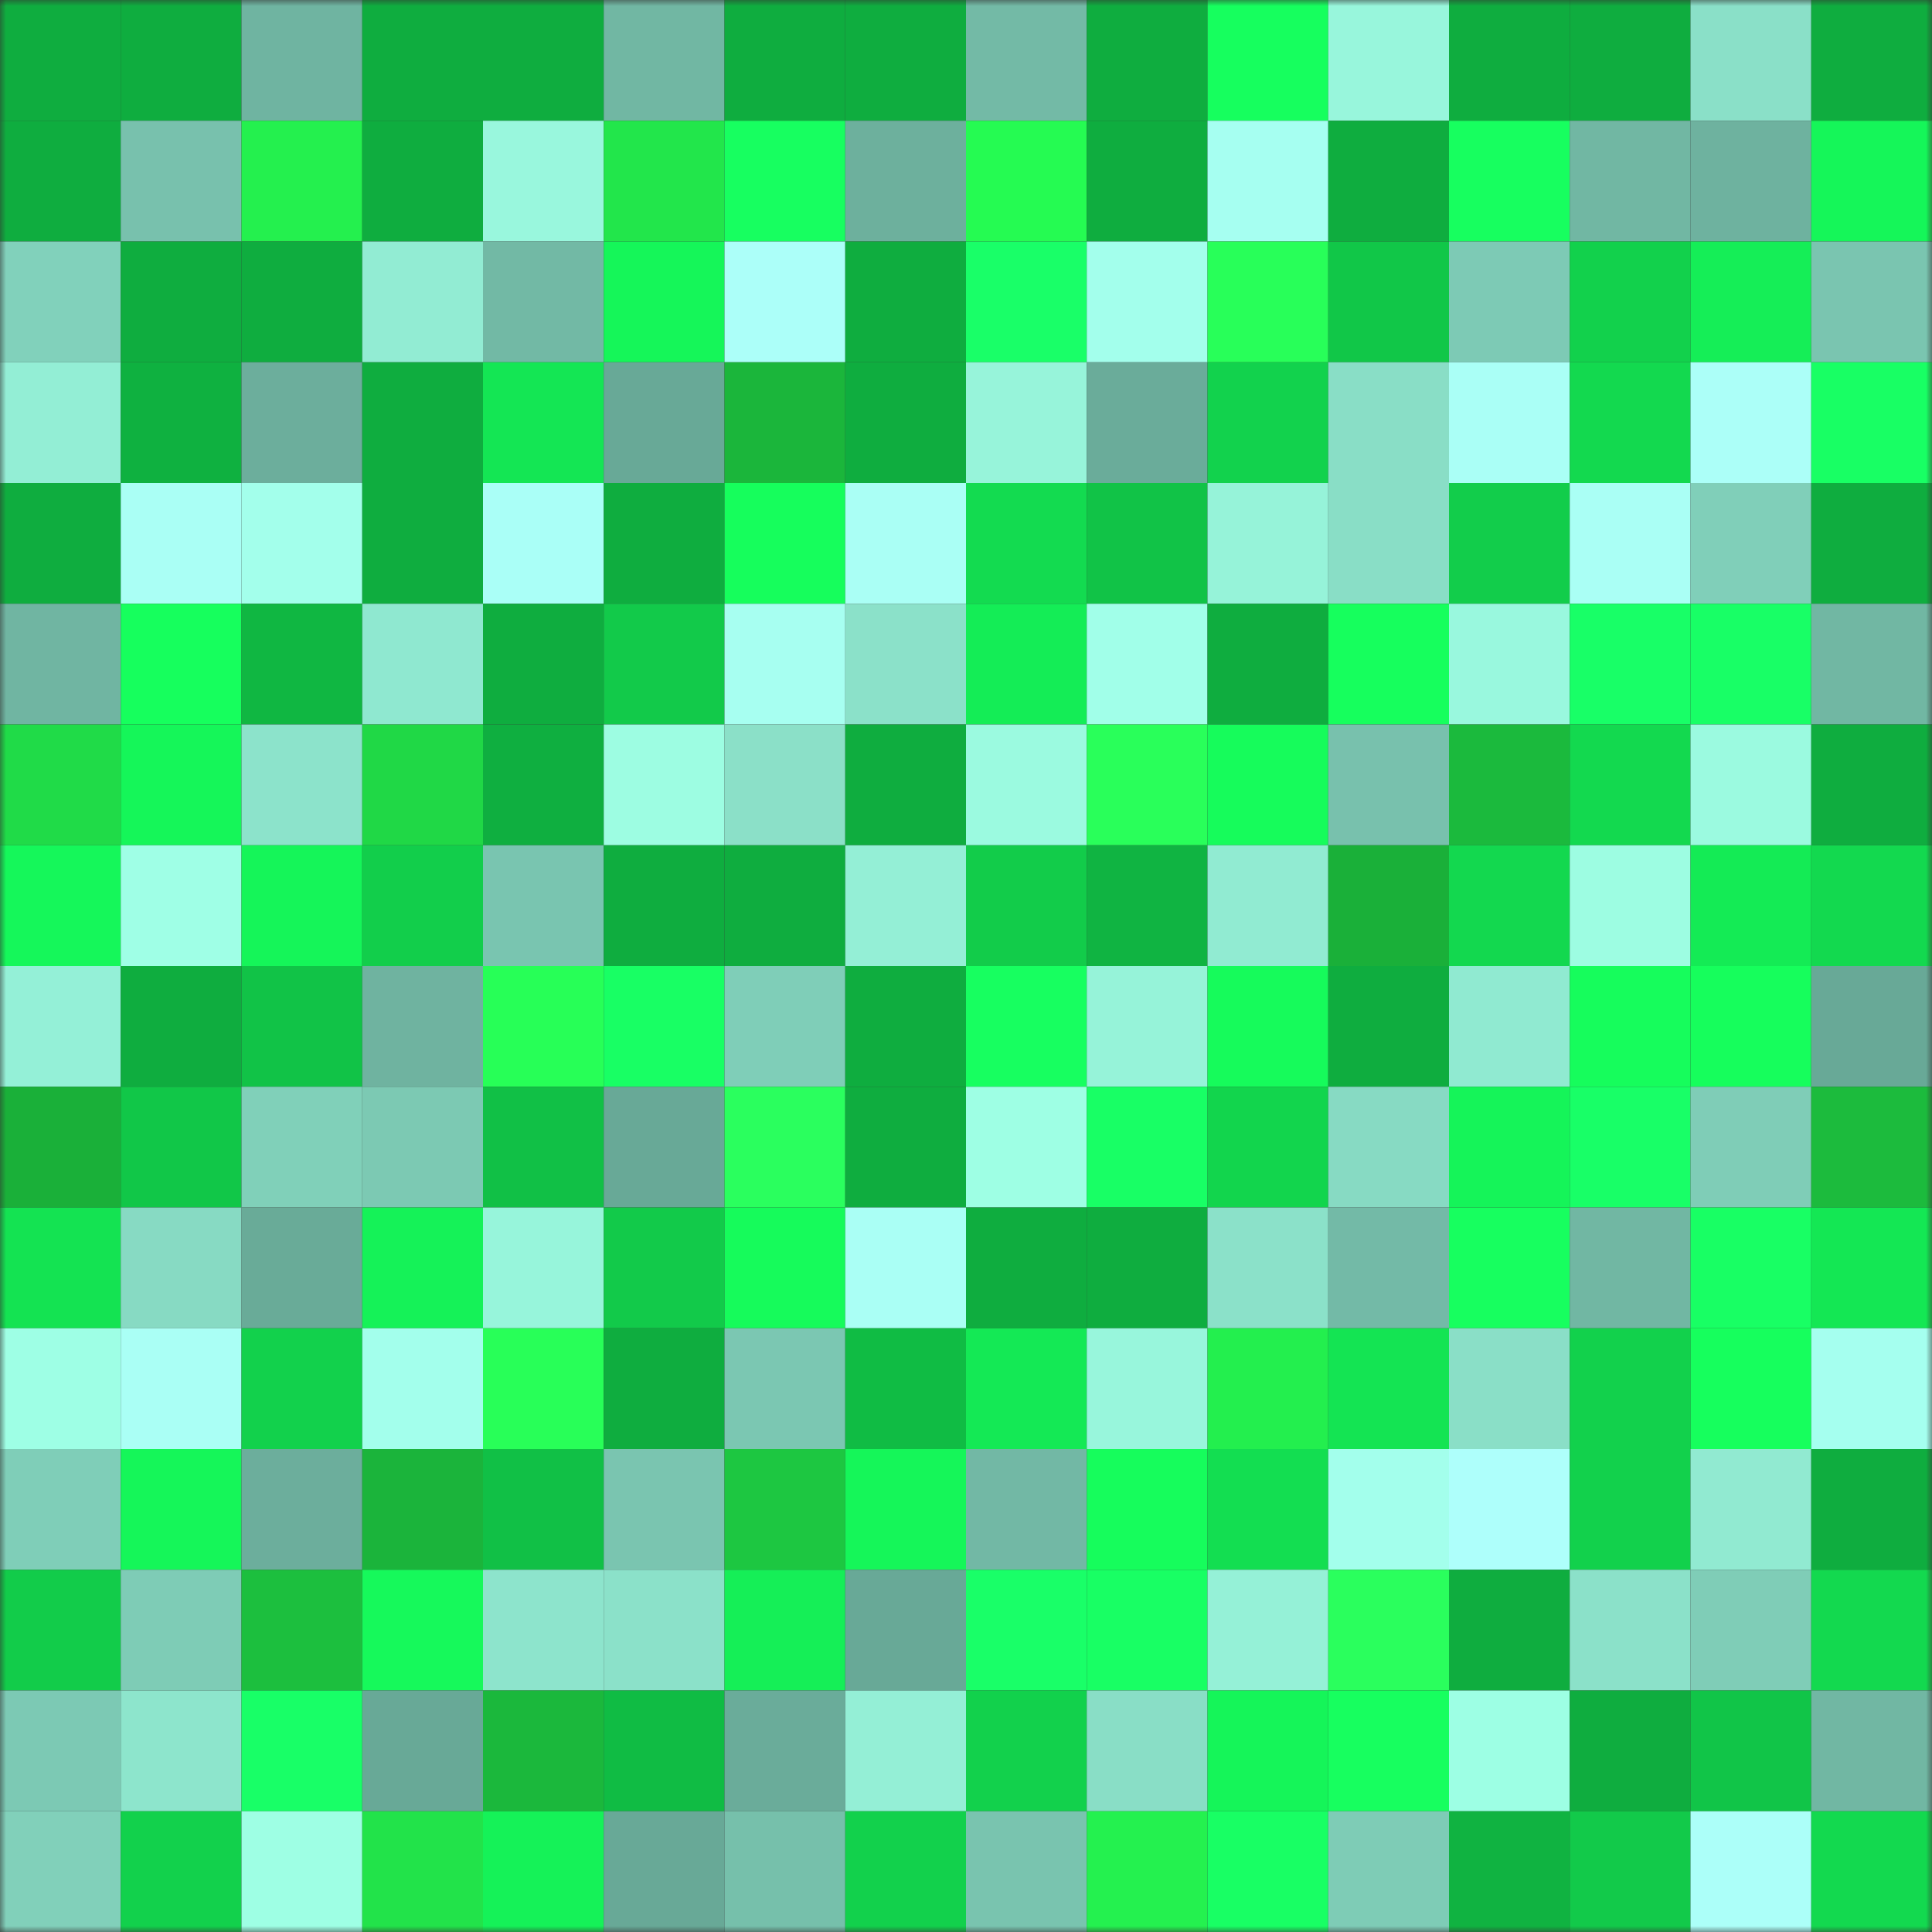 <svg viewBox="0 0 160 160" fill="none" role="img" xmlns="http://www.w3.org/2000/svg" width="240" height="240" name="lens%2Cosidi.lens"><rect x="0" y="0" width="160" height="160" fill="#333333" stroke="none"/><mask id="355562480" mask-type="alpha" maskUnits="userSpaceOnUse" x="0" y="0" width="160" height="160"><rect width="160" height="160" fill="#FFFFFF"></rect></mask><g mask="url(#355562480)"><rect x="0" y="0" width="10" height="10" fill="#0fad3f"></rect><rect x="10" y="0" width="10" height="10" fill="#0fad3f"></rect><rect x="20" y="0" width="10" height="10" fill="#6fb4a1"></rect><rect x="30" y="0" width="10" height="10" fill="#0fad3f"></rect><rect x="40" y="0" width="10" height="10" fill="#0fad3f"></rect><rect x="50" y="0" width="10" height="10" fill="#71b7a3"></rect><rect x="60" y="0" width="10" height="10" fill="#0fad3f"></rect><rect x="70" y="0" width="10" height="10" fill="#0fad3f"></rect><rect x="80" y="0" width="10" height="10" fill="#73baa6"></rect><rect x="90" y="0" width="10" height="10" fill="#0fad3f"></rect><rect x="100" y="0" width="10" height="10" fill="#16ff5e"></rect><rect x="110" y="0" width="10" height="10" fill="#98f6dc"></rect><rect x="120" y="0" width="10" height="10" fill="#0fad3f"></rect><rect x="130" y="0" width="10" height="10" fill="#0fad3f"></rect><rect x="140" y="0" width="10" height="10" fill="#8ae0c8"></rect><rect x="150" y="0" width="10" height="10" fill="#0fad3f"></rect><rect x="0" y="10" width="10" height="10" fill="#0fad3f"></rect><rect x="10" y="10" width="10" height="10" fill="#78c1ad"></rect><rect x="20" y="10" width="10" height="10" fill="#24f04e"></rect><rect x="30" y="10" width="10" height="10" fill="#0fad3f"></rect><rect x="40" y="10" width="10" height="10" fill="#99f7dd"></rect><rect x="50" y="10" width="10" height="10" fill="#22e64b"></rect><rect x="60" y="10" width="10" height="10" fill="#17ff60"></rect><rect x="70" y="10" width="10" height="10" fill="#6db09d"></rect><rect x="80" y="10" width="10" height="10" fill="#25fb52"></rect><rect x="90" y="10" width="10" height="10" fill="#0fad3f"></rect><rect x="100" y="10" width="10" height="10" fill="#a6fff1"></rect><rect x="110" y="10" width="10" height="10" fill="#0fad3f"></rect><rect x="120" y="10" width="10" height="10" fill="#17ff5f"></rect><rect x="130" y="10" width="10" height="10" fill="#71b7a3"></rect><rect x="140" y="10" width="10" height="10" fill="#6eb29f"></rect><rect x="150" y="10" width="10" height="10" fill="#15f659"></rect><rect x="0" y="20" width="10" height="10" fill="#81d1bb"></rect><rect x="10" y="20" width="10" height="10" fill="#0fad3f"></rect><rect x="20" y="20" width="10" height="10" fill="#0fad3f"></rect><rect x="30" y="20" width="10" height="10" fill="#92ecd3"></rect><rect x="40" y="20" width="10" height="10" fill="#72b9a5"></rect><rect x="50" y="20" width="10" height="10" fill="#15f659"></rect><rect x="60" y="20" width="10" height="10" fill="#acfff9"></rect><rect x="70" y="20" width="10" height="10" fill="#0fad3f"></rect><rect x="80" y="20" width="10" height="10" fill="#19ff68"></rect><rect x="90" y="20" width="10" height="10" fill="#a3ffec"></rect><rect x="100" y="20" width="10" height="10" fill="#28ff59"></rect><rect x="110" y="20" width="10" height="10" fill="#11c748"></rect><rect x="120" y="20" width="10" height="10" fill="#7dcab5"></rect><rect x="130" y="20" width="10" height="10" fill="#12d14c"></rect><rect x="140" y="20" width="10" height="10" fill="#15ee57"></rect><rect x="150" y="20" width="10" height="10" fill="#7ac5b0"></rect><rect x="0" y="30" width="10" height="10" fill="#93eed5"></rect><rect x="10" y="30" width="10" height="10" fill="#0fb140"></rect><rect x="20" y="30" width="10" height="10" fill="#6cae9c"></rect><rect x="30" y="30" width="10" height="10" fill="#0fad3f"></rect><rect x="40" y="30" width="10" height="10" fill="#14e654"></rect><rect x="50" y="30" width="10" height="10" fill="#68a997"></rect><rect x="60" y="30" width="10" height="10" fill="#1bb63b"></rect><rect x="70" y="30" width="10" height="10" fill="#0fad3f"></rect><rect x="80" y="30" width="10" height="10" fill="#97f4da"></rect><rect x="90" y="30" width="10" height="10" fill="#6aac9a"></rect><rect x="100" y="30" width="10" height="10" fill="#12d24d"></rect><rect x="110" y="30" width="10" height="10" fill="#89dec6"></rect><rect x="120" y="30" width="10" height="10" fill="#aafff6"></rect><rect x="130" y="30" width="10" height="10" fill="#13d94f"></rect><rect x="140" y="30" width="10" height="10" fill="#acfff8"></rect><rect x="150" y="30" width="10" height="10" fill="#18ff64"></rect><rect x="0" y="40" width="10" height="10" fill="#0fad3f"></rect><rect x="10" y="40" width="10" height="10" fill="#aafff5"></rect><rect x="20" y="40" width="10" height="10" fill="#a3ffeb"></rect><rect x="30" y="40" width="10" height="10" fill="#0fad3f"></rect><rect x="40" y="40" width="10" height="10" fill="#aafff7"></rect><rect x="50" y="40" width="10" height="10" fill="#0fad3f"></rect><rect x="60" y="40" width="10" height="10" fill="#16fe5c"></rect><rect x="70" y="40" width="10" height="10" fill="#aafff5"></rect><rect x="80" y="40" width="10" height="10" fill="#13db50"></rect><rect x="90" y="40" width="10" height="10" fill="#11c347"></rect><rect x="100" y="40" width="10" height="10" fill="#96f3d9"></rect><rect x="110" y="40" width="10" height="10" fill="#89dec6"></rect><rect x="120" y="40" width="10" height="10" fill="#12cd4b"></rect><rect x="130" y="40" width="10" height="10" fill="#aafff5"></rect><rect x="140" y="40" width="10" height="10" fill="#80cfb9"></rect><rect x="150" y="40" width="10" height="10" fill="#0fad3f"></rect><rect x="0" y="50" width="10" height="10" fill="#70b5a2"></rect><rect x="10" y="50" width="10" height="10" fill="#16ff5d"></rect><rect x="20" y="50" width="10" height="10" fill="#10b742"></rect><rect x="30" y="50" width="10" height="10" fill="#8fe8d0"></rect><rect x="40" y="50" width="10" height="10" fill="#0fad3f"></rect><rect x="50" y="50" width="10" height="10" fill="#12ca4a"></rect><rect x="60" y="50" width="10" height="10" fill="#a7fff1"></rect><rect x="70" y="50" width="10" height="10" fill="#8be1c9"></rect><rect x="80" y="50" width="10" height="10" fill="#14ed56"></rect><rect x="90" y="50" width="10" height="10" fill="#a1ffe9"></rect><rect x="100" y="50" width="10" height="10" fill="#0fad3f"></rect><rect x="110" y="50" width="10" height="10" fill="#16ff5d"></rect><rect x="120" y="50" width="10" height="10" fill="#99f8de"></rect><rect x="130" y="50" width="10" height="10" fill="#18ff67"></rect><rect x="140" y="50" width="10" height="10" fill="#18ff66"></rect><rect x="150" y="50" width="10" height="10" fill="#71b7a3"></rect><rect x="0" y="60" width="10" height="10" fill="#20db48"></rect><rect x="10" y="60" width="10" height="10" fill="#15f659"></rect><rect x="20" y="60" width="10" height="10" fill="#8ce3cb"></rect><rect x="30" y="60" width="10" height="10" fill="#20d846"></rect><rect x="40" y="60" width="10" height="10" fill="#0faf40"></rect><rect x="50" y="60" width="10" height="10" fill="#9dfde2"></rect><rect x="60" y="60" width="10" height="10" fill="#8be0c8"></rect><rect x="70" y="60" width="10" height="10" fill="#0fad3f"></rect><rect x="80" y="60" width="10" height="10" fill="#9bfae0"></rect><rect x="90" y="60" width="10" height="10" fill="#29ff5a"></rect><rect x="100" y="60" width="10" height="10" fill="#16fc5b"></rect><rect x="110" y="60" width="10" height="10" fill="#78c1ad"></rect><rect x="120" y="60" width="10" height="10" fill="#1bba3d"></rect><rect x="130" y="60" width="10" height="10" fill="#13d94f"></rect><rect x="140" y="60" width="10" height="10" fill="#9bfae0"></rect><rect x="150" y="60" width="10" height="10" fill="#0fad3f"></rect><rect x="0" y="70" width="10" height="10" fill="#15f75a"></rect><rect x="10" y="70" width="10" height="10" fill="#9fffe6"></rect><rect x="20" y="70" width="10" height="10" fill="#15f559"></rect><rect x="30" y="70" width="10" height="10" fill="#12ce4b"></rect><rect x="40" y="70" width="10" height="10" fill="#79c5b0"></rect><rect x="50" y="70" width="10" height="10" fill="#0fad3f"></rect><rect x="60" y="70" width="10" height="10" fill="#0fad3f"></rect><rect x="70" y="70" width="10" height="10" fill="#94efd6"></rect><rect x="80" y="70" width="10" height="10" fill="#12cc4a"></rect><rect x="90" y="70" width="10" height="10" fill="#10b442"></rect><rect x="100" y="70" width="10" height="10" fill="#91ebd2"></rect><rect x="110" y="70" width="10" height="10" fill="#1ab039"></rect><rect x="120" y="70" width="10" height="10" fill="#13d84f"></rect><rect x="130" y="70" width="10" height="10" fill="#9dfde2"></rect><rect x="140" y="70" width="10" height="10" fill="#14eb55"></rect><rect x="150" y="70" width="10" height="10" fill="#13d94f"></rect><rect x="0" y="80" width="10" height="10" fill="#94f0d7"></rect><rect x="10" y="80" width="10" height="10" fill="#0fad3f"></rect><rect x="20" y="80" width="10" height="10" fill="#11c347"></rect><rect x="30" y="80" width="10" height="10" fill="#6fb3a0"></rect><rect x="40" y="80" width="10" height="10" fill="#27ff57"></rect><rect x="50" y="80" width="10" height="10" fill="#18ff64"></rect><rect x="60" y="80" width="10" height="10" fill="#7fceb8"></rect><rect x="70" y="80" width="10" height="10" fill="#0fad3f"></rect><rect x="80" y="80" width="10" height="10" fill="#17ff60"></rect><rect x="90" y="80" width="10" height="10" fill="#96f3d9"></rect><rect x="100" y="80" width="10" height="10" fill="#16fb5b"></rect><rect x="110" y="80" width="10" height="10" fill="#0fad3f"></rect><rect x="120" y="80" width="10" height="10" fill="#90ead1"></rect><rect x="130" y="80" width="10" height="10" fill="#16fd5c"></rect><rect x="140" y="80" width="10" height="10" fill="#16fe5c"></rect><rect x="150" y="80" width="10" height="10" fill="#68a997"></rect><rect x="0" y="90" width="10" height="10" fill="#1ab039"></rect><rect x="10" y="90" width="10" height="10" fill="#11c748"></rect><rect x="20" y="90" width="10" height="10" fill="#80d0b9"></rect><rect x="30" y="90" width="10" height="10" fill="#7cc9b3"></rect><rect x="40" y="90" width="10" height="10" fill="#11c046"></rect><rect x="50" y="90" width="10" height="10" fill="#68a997"></rect><rect x="60" y="90" width="10" height="10" fill="#2aff5e"></rect><rect x="70" y="90" width="10" height="10" fill="#0fad3f"></rect><rect x="80" y="90" width="10" height="10" fill="#9effe4"></rect><rect x="90" y="90" width="10" height="10" fill="#18ff65"></rect><rect x="100" y="90" width="10" height="10" fill="#12d54d"></rect><rect x="110" y="90" width="10" height="10" fill="#87dac3"></rect><rect x="120" y="90" width="10" height="10" fill="#15f459"></rect><rect x="130" y="90" width="10" height="10" fill="#18ff67"></rect><rect x="140" y="90" width="10" height="10" fill="#7fcdb7"></rect><rect x="150" y="90" width="10" height="10" fill="#1cbb3d"></rect><rect x="0" y="100" width="10" height="10" fill="#14e352"></rect><rect x="10" y="100" width="10" height="10" fill="#87dac3"></rect><rect x="20" y="100" width="10" height="10" fill="#69ab98"></rect><rect x="30" y="100" width="10" height="10" fill="#15f258"></rect><rect x="40" y="100" width="10" height="10" fill="#97f5db"></rect><rect x="50" y="100" width="10" height="10" fill="#12ca4a"></rect><rect x="60" y="100" width="10" height="10" fill="#16fb5b"></rect><rect x="70" y="100" width="10" height="10" fill="#aafff5"></rect><rect x="80" y="100" width="10" height="10" fill="#0fad3f"></rect><rect x="90" y="100" width="10" height="10" fill="#0fad3f"></rect><rect x="100" y="100" width="10" height="10" fill="#8be1c9"></rect><rect x="110" y="100" width="10" height="10" fill="#73baa7"></rect><rect x="120" y="100" width="10" height="10" fill="#17ff5f"></rect><rect x="130" y="100" width="10" height="10" fill="#71b7a3"></rect><rect x="140" y="100" width="10" height="10" fill="#18ff64"></rect><rect x="150" y="100" width="10" height="10" fill="#14e754"></rect><rect x="0" y="110" width="10" height="10" fill="#9effe5"></rect><rect x="10" y="110" width="10" height="10" fill="#aafff5"></rect><rect x="20" y="110" width="10" height="10" fill="#12d14c"></rect><rect x="30" y="110" width="10" height="10" fill="#a3ffec"></rect><rect x="40" y="110" width="10" height="10" fill="#28ff58"></rect><rect x="50" y="110" width="10" height="10" fill="#0fad3f"></rect><rect x="60" y="110" width="10" height="10" fill="#7bc7b2"></rect><rect x="70" y="110" width="10" height="10" fill="#10bc44"></rect><rect x="80" y="110" width="10" height="10" fill="#14e955"></rect><rect x="90" y="110" width="10" height="10" fill="#98f6dc"></rect><rect x="100" y="110" width="10" height="10" fill="#23ef4e"></rect><rect x="110" y="110" width="10" height="10" fill="#14e453"></rect><rect x="120" y="110" width="10" height="10" fill="#8adfc7"></rect><rect x="130" y="110" width="10" height="10" fill="#12d14c"></rect><rect x="140" y="110" width="10" height="10" fill="#16ff5d"></rect><rect x="150" y="110" width="10" height="10" fill="#a5ffef"></rect><rect x="0" y="120" width="10" height="10" fill="#7fceb8"></rect><rect x="10" y="120" width="10" height="10" fill="#15f659"></rect><rect x="20" y="120" width="10" height="10" fill="#6cae9c"></rect><rect x="30" y="120" width="10" height="10" fill="#1bb43b"></rect><rect x="40" y="120" width="10" height="10" fill="#11c046"></rect><rect x="50" y="120" width="10" height="10" fill="#7ac5b0"></rect><rect x="60" y="120" width="10" height="10" fill="#1dc741"></rect><rect x="70" y="120" width="10" height="10" fill="#15f659"></rect><rect x="80" y="120" width="10" height="10" fill="#72b8a5"></rect><rect x="90" y="120" width="10" height="10" fill="#16fd5c"></rect><rect x="100" y="120" width="10" height="10" fill="#13de51"></rect><rect x="110" y="120" width="10" height="10" fill="#a3ffec"></rect><rect x="120" y="120" width="10" height="10" fill="#aefffb"></rect><rect x="130" y="120" width="10" height="10" fill="#12d14c"></rect><rect x="140" y="120" width="10" height="10" fill="#91ead1"></rect><rect x="150" y="120" width="10" height="10" fill="#0fad3f"></rect><rect x="0" y="130" width="10" height="10" fill="#12cc4a"></rect><rect x="10" y="130" width="10" height="10" fill="#7eccb6"></rect><rect x="20" y="130" width="10" height="10" fill="#1cbf3e"></rect><rect x="30" y="130" width="10" height="10" fill="#16f95b"></rect><rect x="40" y="130" width="10" height="10" fill="#8de4cc"></rect><rect x="50" y="130" width="10" height="10" fill="#8be1c9"></rect><rect x="60" y="130" width="10" height="10" fill="#15ef57"></rect><rect x="70" y="130" width="10" height="10" fill="#68a997"></rect><rect x="80" y="130" width="10" height="10" fill="#19ff68"></rect><rect x="90" y="130" width="10" height="10" fill="#18ff64"></rect><rect x="100" y="130" width="10" height="10" fill="#95f1d7"></rect><rect x="110" y="130" width="10" height="10" fill="#2aff5d"></rect><rect x="120" y="130" width="10" height="10" fill="#0fad3f"></rect><rect x="130" y="130" width="10" height="10" fill="#8be1c9"></rect><rect x="140" y="130" width="10" height="10" fill="#7fcdb7"></rect><rect x="150" y="130" width="10" height="10" fill="#13d94f"></rect><rect x="0" y="140" width="10" height="10" fill="#7cc9b4"></rect><rect x="10" y="140" width="10" height="10" fill="#8de5cc"></rect><rect x="20" y="140" width="10" height="10" fill="#18ff67"></rect><rect x="30" y="140" width="10" height="10" fill="#68a997"></rect><rect x="40" y="140" width="10" height="10" fill="#1bb83c"></rect><rect x="50" y="140" width="10" height="10" fill="#10bc44"></rect><rect x="60" y="140" width="10" height="10" fill="#6aac9a"></rect><rect x="70" y="140" width="10" height="10" fill="#94efd6"></rect><rect x="80" y="140" width="10" height="10" fill="#12d14c"></rect><rect x="90" y="140" width="10" height="10" fill="#89dec6"></rect><rect x="100" y="140" width="10" height="10" fill="#15f559"></rect><rect x="110" y="140" width="10" height="10" fill="#17ff5f"></rect><rect x="120" y="140" width="10" height="10" fill="#9dffe4"></rect><rect x="130" y="140" width="10" height="10" fill="#0fad3f"></rect><rect x="140" y="140" width="10" height="10" fill="#11c548"></rect><rect x="150" y="140" width="10" height="10" fill="#71b7a3"></rect><rect x="0" y="150" width="10" height="10" fill="#81d0ba"></rect><rect x="10" y="150" width="10" height="10" fill="#12d14c"></rect><rect x="20" y="150" width="10" height="10" fill="#9effe4"></rect><rect x="30" y="150" width="10" height="10" fill="#22e34a"></rect><rect x="40" y="150" width="10" height="10" fill="#15f258"></rect><rect x="50" y="150" width="10" height="10" fill="#68a997"></rect><rect x="60" y="150" width="10" height="10" fill="#76c0ab"></rect><rect x="70" y="150" width="10" height="10" fill="#12d14c"></rect><rect x="80" y="150" width="10" height="10" fill="#79c4af"></rect><rect x="90" y="150" width="10" height="10" fill="#24f14f"></rect><rect x="100" y="150" width="10" height="10" fill="#18ff64"></rect><rect x="110" y="150" width="10" height="10" fill="#7eccb6"></rect><rect x="120" y="150" width="10" height="10" fill="#10b341"></rect><rect x="130" y="150" width="10" height="10" fill="#12ca4a"></rect><rect x="140" y="150" width="10" height="10" fill="#acfff9"></rect><rect x="150" y="150" width="10" height="10" fill="#13d94f"></rect></g></svg>